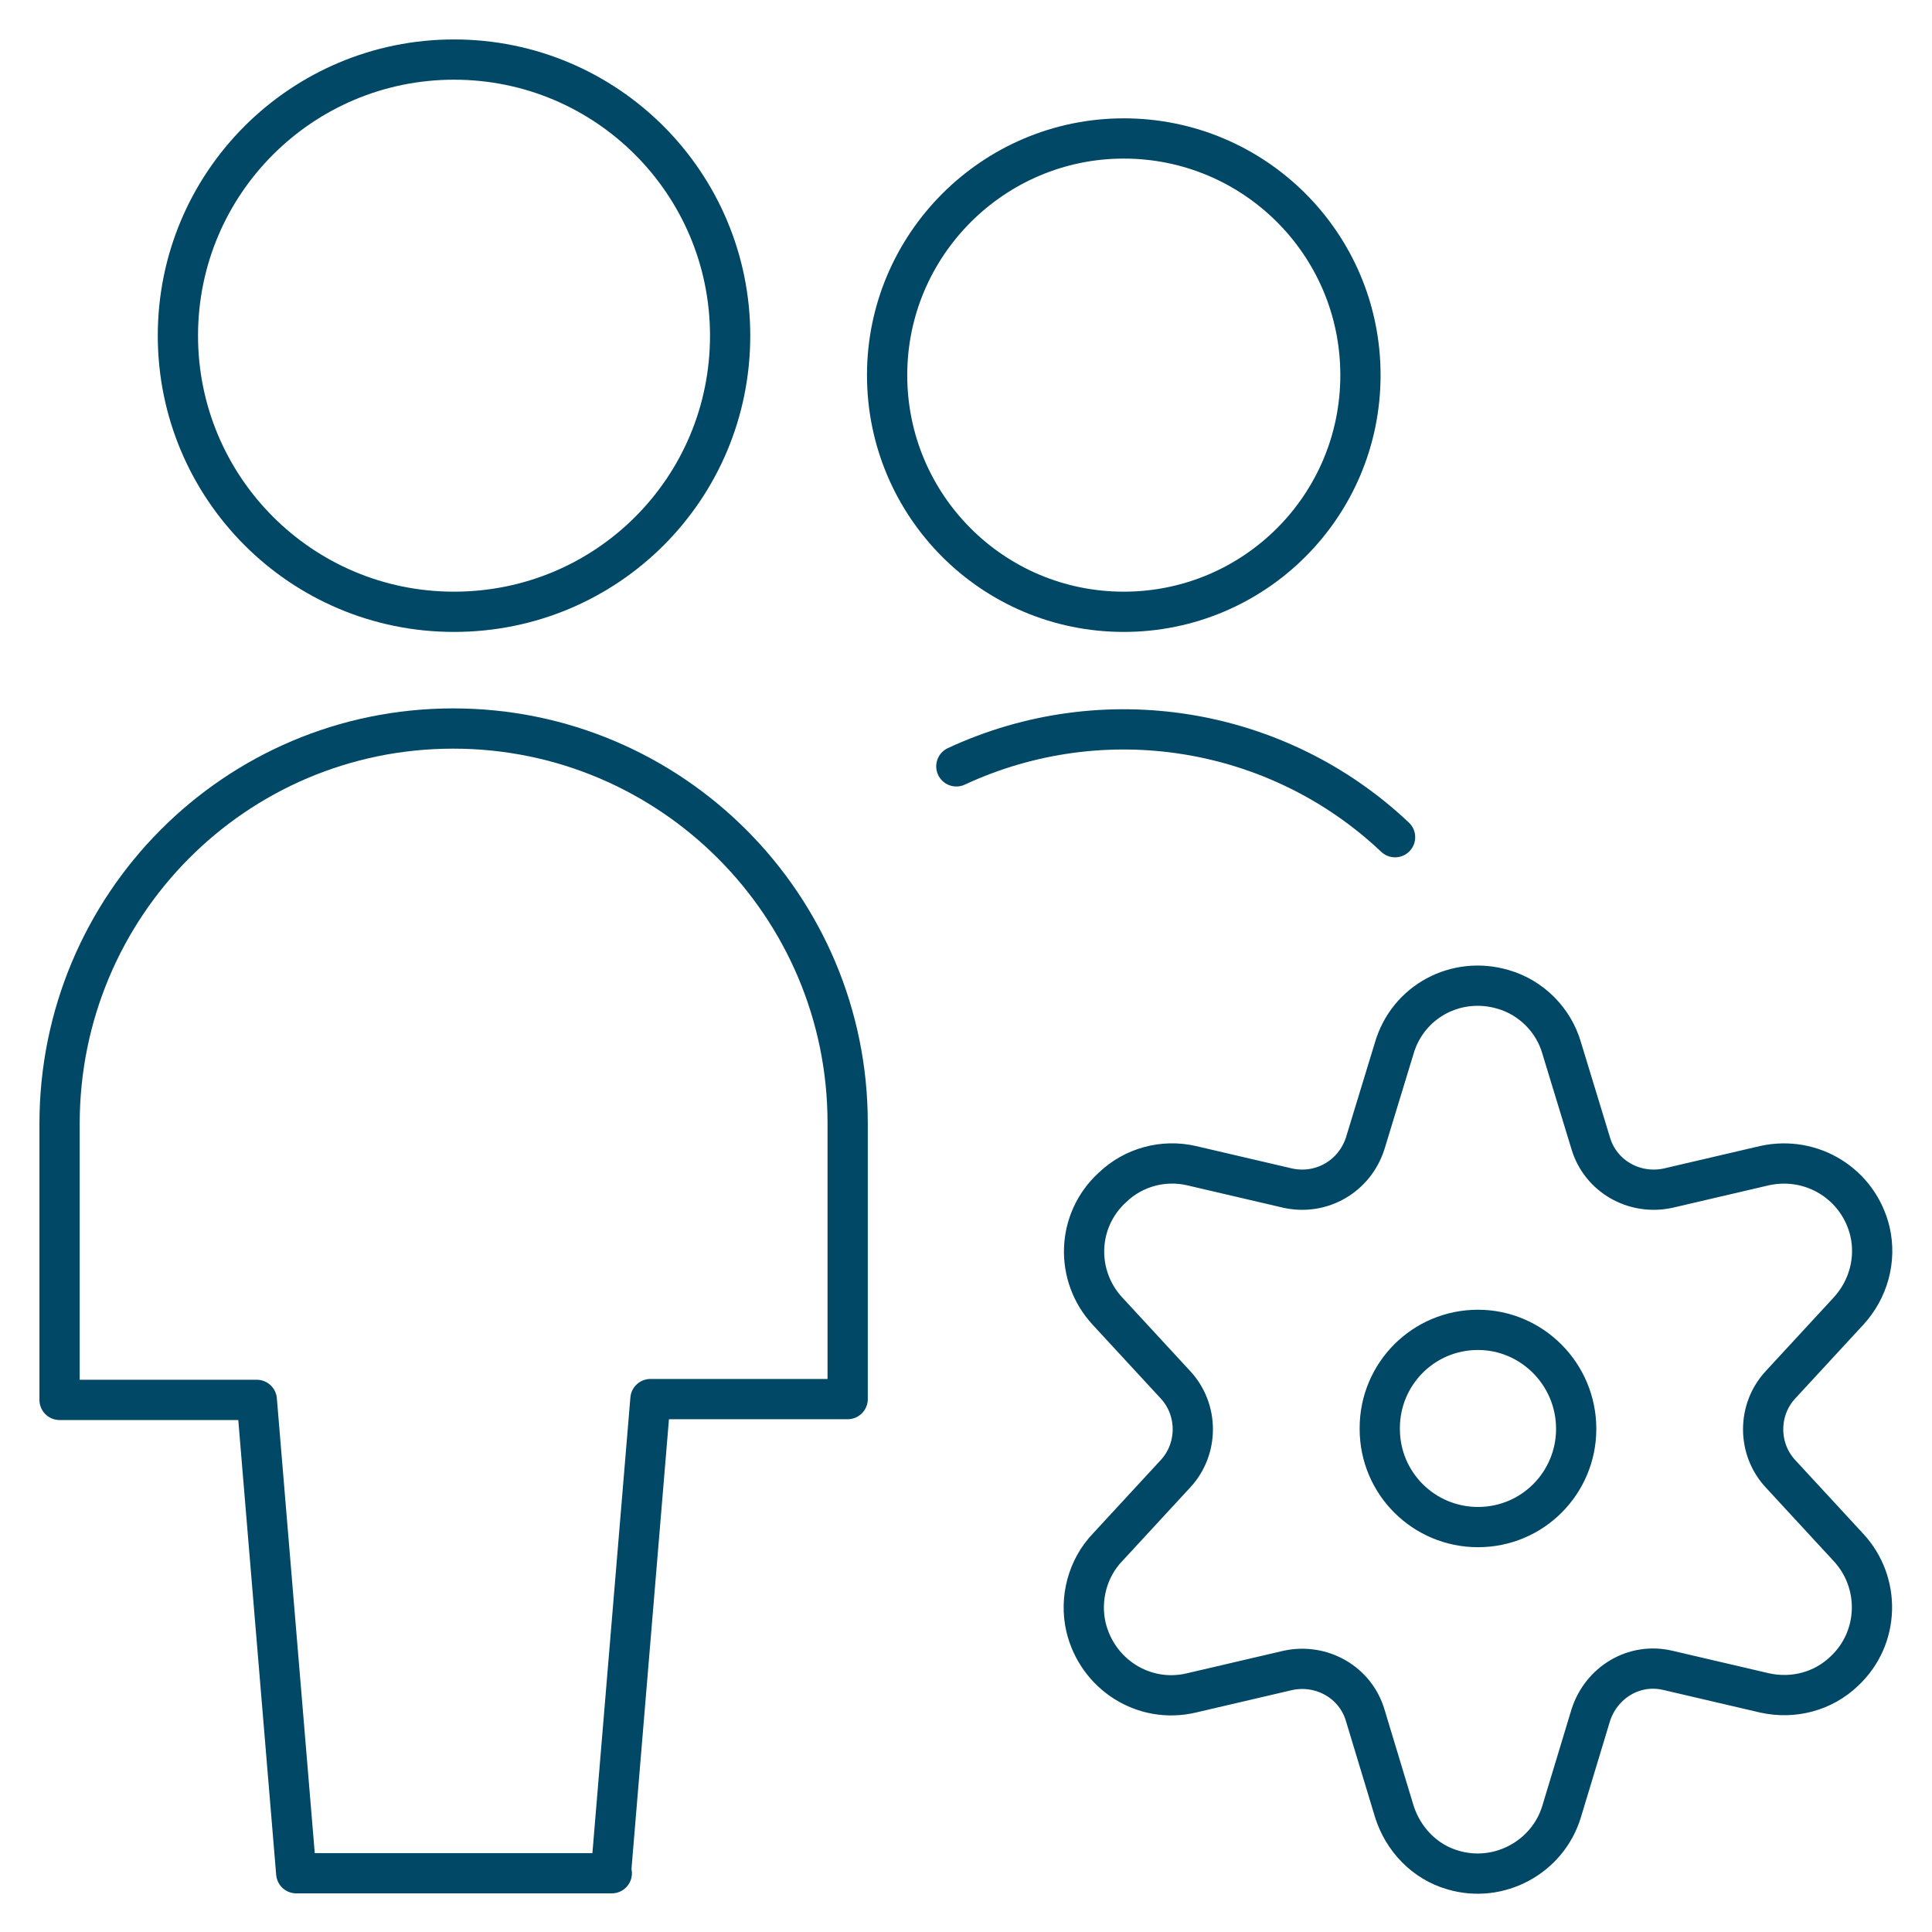 <?xml version="1.0" encoding="UTF-8"?>
<svg id="Multiple-Actions-Setting--Streamline-Ultimate" xmlns="http://www.w3.org/2000/svg" width="24" height="24" version="1.1" viewBox="0 0 24 24">
  <!-- Generator: Adobe Illustrator 29.5.1, SVG Export Plug-In . SVG Version: 2.1.0 Build 141)  -->
  <defs>
    <style>
      .st0 {
        fill: none;
        stroke: #004866;
        stroke-linecap: round;
        stroke-linejoin: round;
        stroke-width: .5px;
      }
    </style>
  </defs>
  <path class="st0" d="M7.59,23.26l.49-5.88h2.45v-3.43c0-2.7-2.19-4.9-4.9-4.9S.74,11.25.74,13.96v3.43h2.45l.49,5.88h3.92Z"/>
  <path class="st0" d="M2.21,4.17c0,1.89,1.53,3.43,3.43,3.43s3.43-1.53,3.43-3.43c0-1.89-1.53-3.43-3.43-3.43-1.89,0-3.43,1.53-3.43,3.43,0,0,0,0,0,0Z"/>
  <path class="st0" d="M17.33,10.4c-1.46-1.38-3.62-1.73-5.45-.88"/>
  <path class="st0" d="M11.02,4.66c0,1.62,1.31,2.94,2.94,2.94,1.62,0,2.94-1.31,2.94-2.94h0c0-1.63-1.32-2.94-2.94-2.94s-2.94,1.32-2.94,2.94Z"/>
  <path class="st0" d="M17.14,17.75c0,.68.55,1.22,1.22,1.22.68,0,1.22-.55,1.22-1.22h0c0-.68-.55-1.23-1.22-1.23-.68,0-1.22.55-1.22,1.22h0Z"/>
  <path class="st0" d="M19.4,13.02l.36,1.18c.12.41.54.65.96.56l1.2-.28c.59-.13,1.17.23,1.31.82.08.35-.02.72-.27.99l-.84.91c-.29.31-.29.8,0,1.11l.84.91c.41.44.39,1.13-.05,1.54-.26.25-.63.35-.99.27l-1.2-.28c-.42-.1-.83.15-.96.56l-.36,1.19c-.17.57-.78.9-1.35.73-.35-.1-.62-.38-.73-.73l-.36-1.19c-.12-.41-.54-.65-.96-.56l-1.2.28c-.59.14-1.17-.23-1.31-.82-.08-.35.02-.73.27-.99l.84-.91c.29-.31.29-.8,0-1.11l-.84-.91c-.41-.44-.39-1.13.06-1.54.26-.25.63-.35.98-.27l1.2.28c.42.09.83-.15.96-.56l.36-1.18c.17-.58.77-.9,1.35-.73.35.1.63.38.73.73Z"/>
</svg>